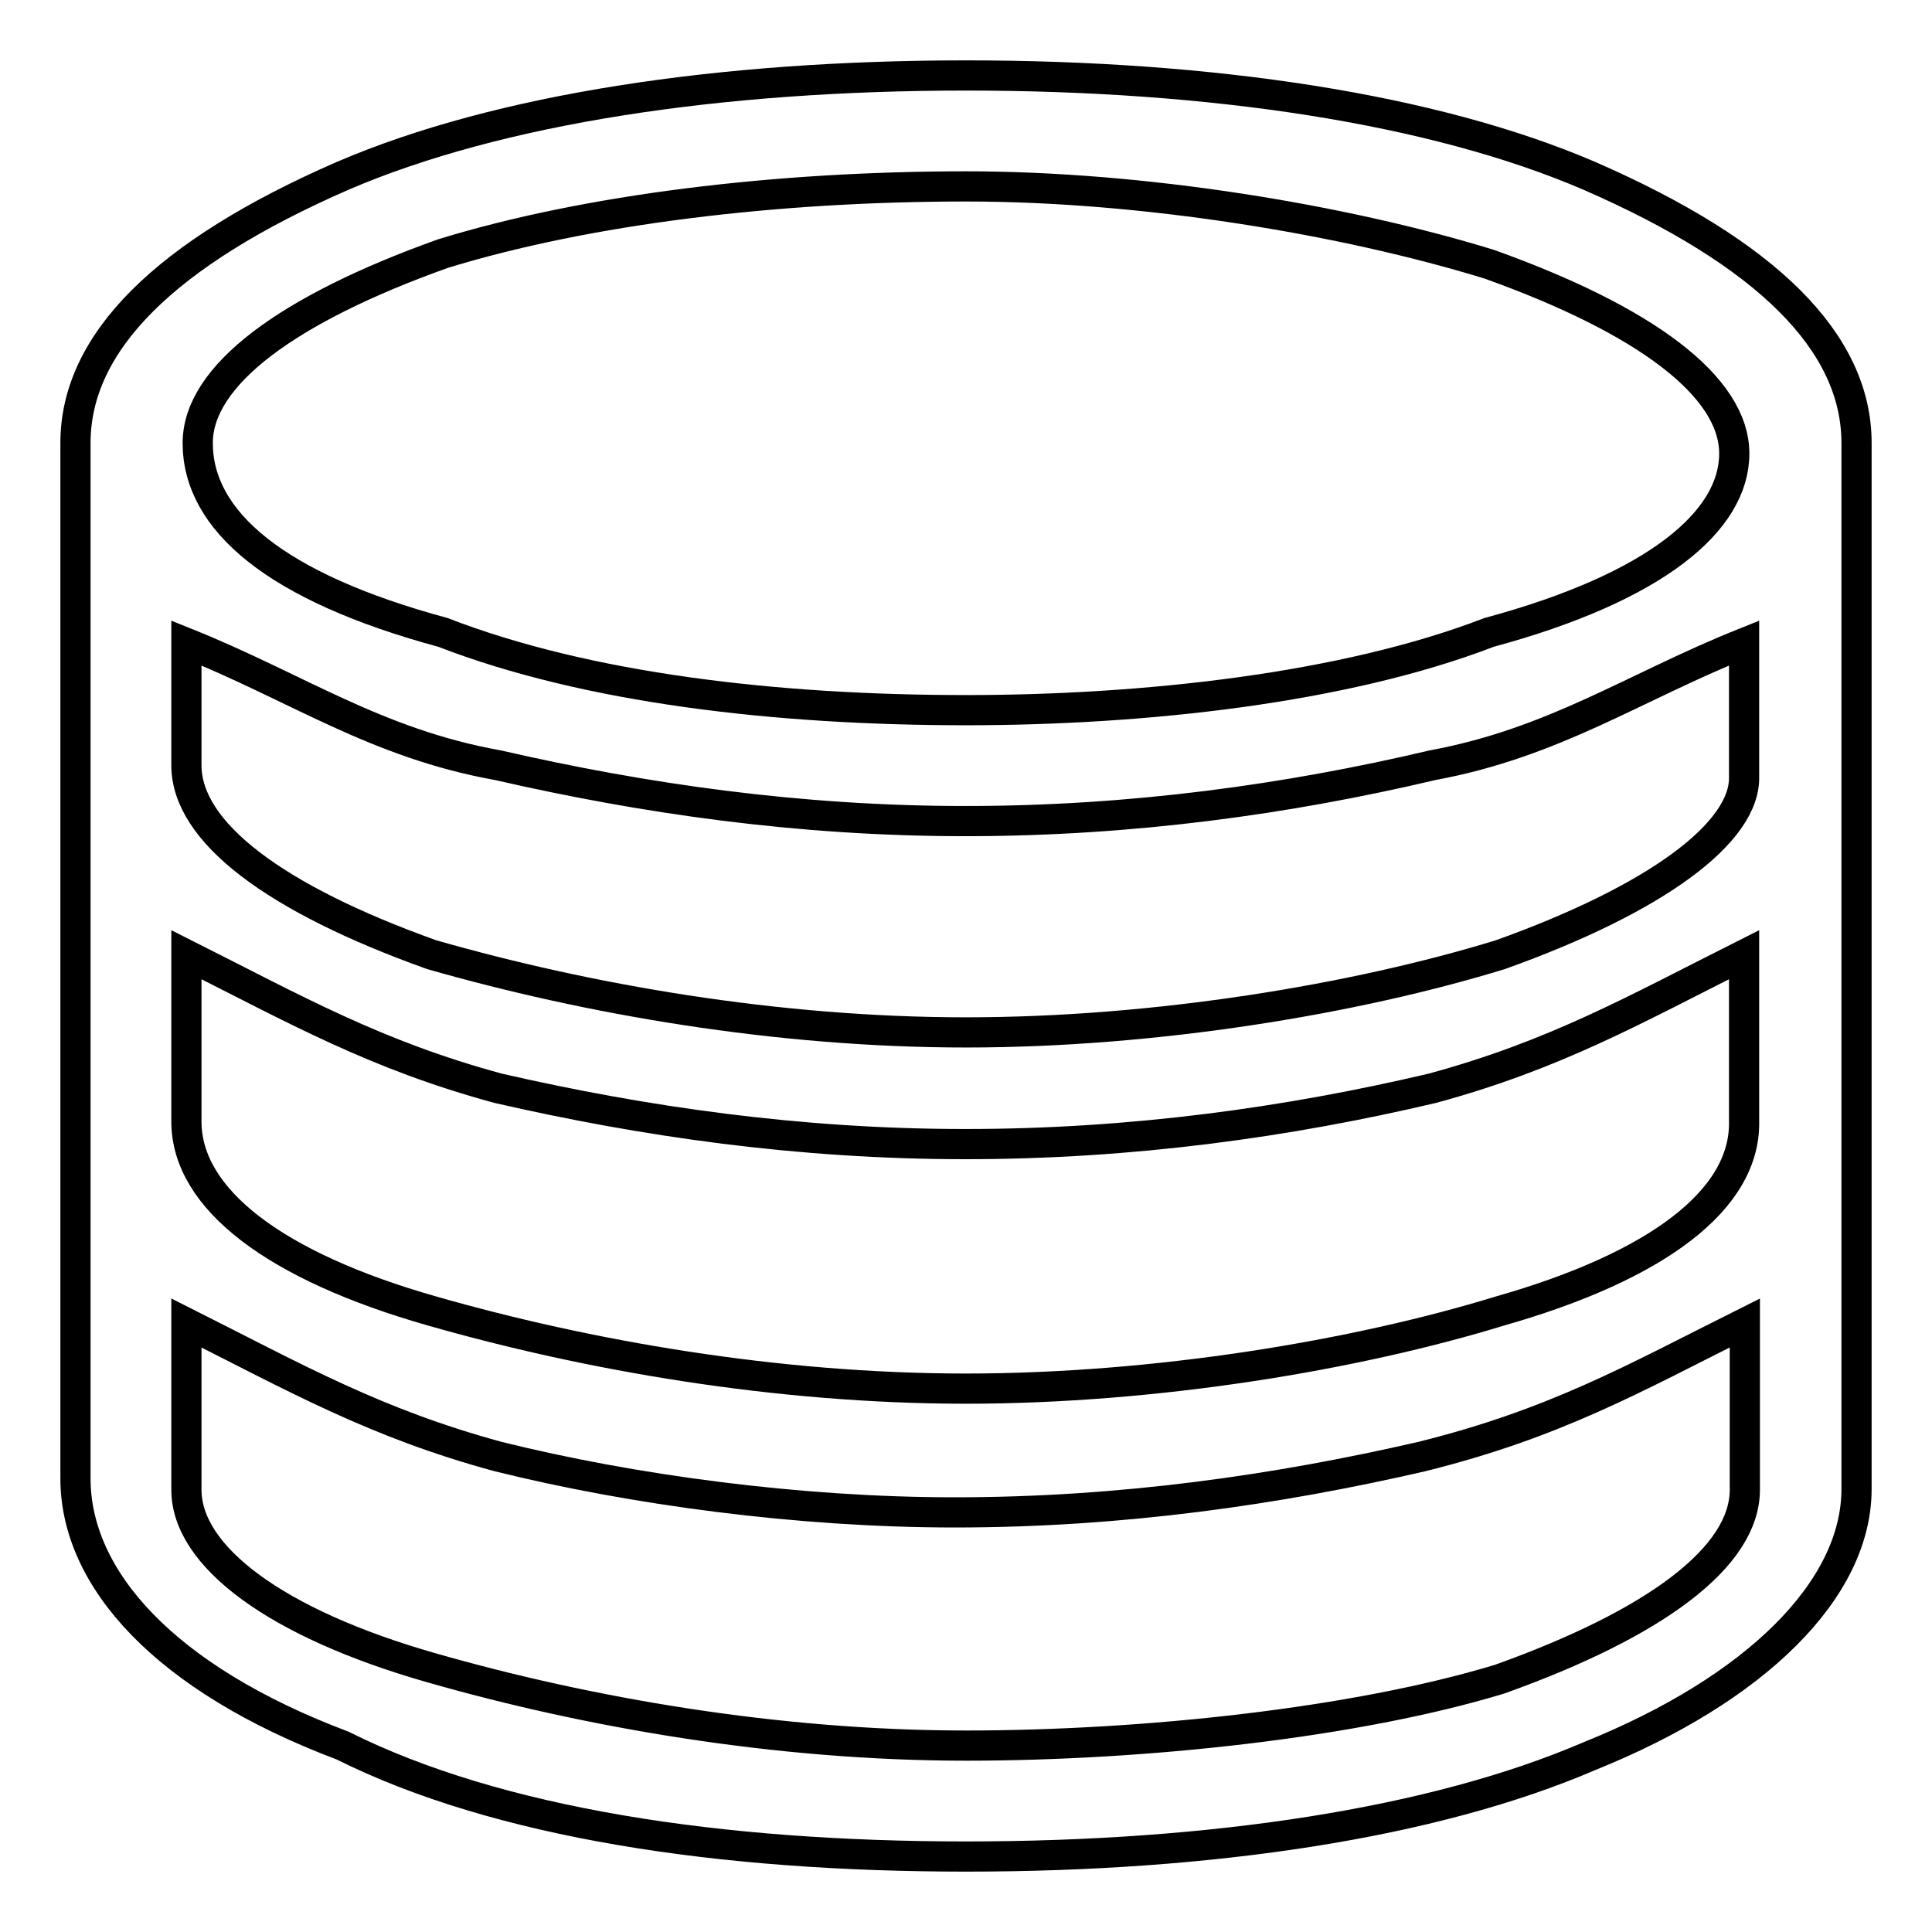 <?xml version="1.0" encoding="utf-8"?>
<!-- Svg Vector Icons : http://www.onlinewebfonts.com/icon -->
<!DOCTYPE svg PUBLIC "-//W3C//DTD SVG 1.1//EN" "http://www.w3.org/Graphics/SVG/1.1/DTD/svg11.dtd">
<svg version="1.1" xmlns="http://www.w3.org/2000/svg" xmlns:xlink="http://www.w3.org/1999/xlink" x="0px" y="0px" viewBox="0 0 256 256" enable-background="new 0 0 256 256" xml:space="preserve">
<g> <path stroke-width="4" fill-opacity="0" stroke="#000000"  d="M210.6,23.3C189.9,14.4,160.5,10,128,10c-32.5,0-61.9,4.4-82.6,13.3C21.8,33.6,10,45.4,10,58.7v137.2 c0,13.3,11.8,26.5,35.4,35.4C66,241.6,95.5,246,128,246c32.5,0,61.9-4.4,82.6-13.3c22.1-8.9,35.4-22.1,35.4-35.4V58.7 C246,45.4,234.2,33.6,210.6,23.3L210.6,23.3z M197.3,83.8c-19.2,7.4-45.7,10.3-69.3,10.3c-25.1,0-50.2-2.9-69.3-10.3 C36.5,77.8,26.2,69,26.2,58.7c0-8.9,11.8-17.7,32.5-25.1c19.2-5.9,44.3-8.9,69.3-8.9c23.6,0,50.1,4.4,69.3,10.3 c20.7,7.4,32.5,16.2,32.5,25.1C229.8,69,219.5,77.8,197.3,83.8z M198.8,126.5c-19.2,5.9-45.7,10.3-70.8,10.3 c-25.1,0-50.2-4.4-70.8-10.3c-20.7-7.4-32.5-16.2-32.5-25.1V85.2c14.7,5.9,25.1,13.3,41.3,16.2c19.2,4.4,39.8,7.4,61.9,7.4 s42.8-2.9,61.9-7.4c16.2-3,26.6-10.3,41.3-16.2v17.7C231.3,110.3,219.5,119.1,198.8,126.5L198.8,126.5z M198.8,173.7 c-19.2,5.9-45.7,10.3-70.8,10.3c-25.1,0-50.2-4.4-70.8-10.3c-20.7-5.9-32.5-14.8-32.5-25.1v-22.1c14.7,7.4,25.1,13.3,41.3,17.7 c19.2,4.4,39.8,7.4,61.9,7.4s42.8-2.9,61.9-7.4c16.2-4.4,26.6-10.3,41.3-17.7v22.1C231.3,159,219.5,167.8,198.8,173.7L198.8,173.7z  M128,231.3c-25.1,0-50.2-4.4-70.8-10.3c-20.7-5.9-32.5-14.8-32.5-23.6v-22.1c14.7,7.4,25.1,13.3,41.3,17.7 c17.7,4.4,39.8,7.4,60.5,7.4c22.1,0,42.8-3,61.9-7.4c17.7-4.4,28-10.3,42.8-17.7v22.1c0,8.9-11.8,17.7-32.5,25.1 C179.6,228.3,151.6,231.3,128,231.3z"/></g>
</svg>